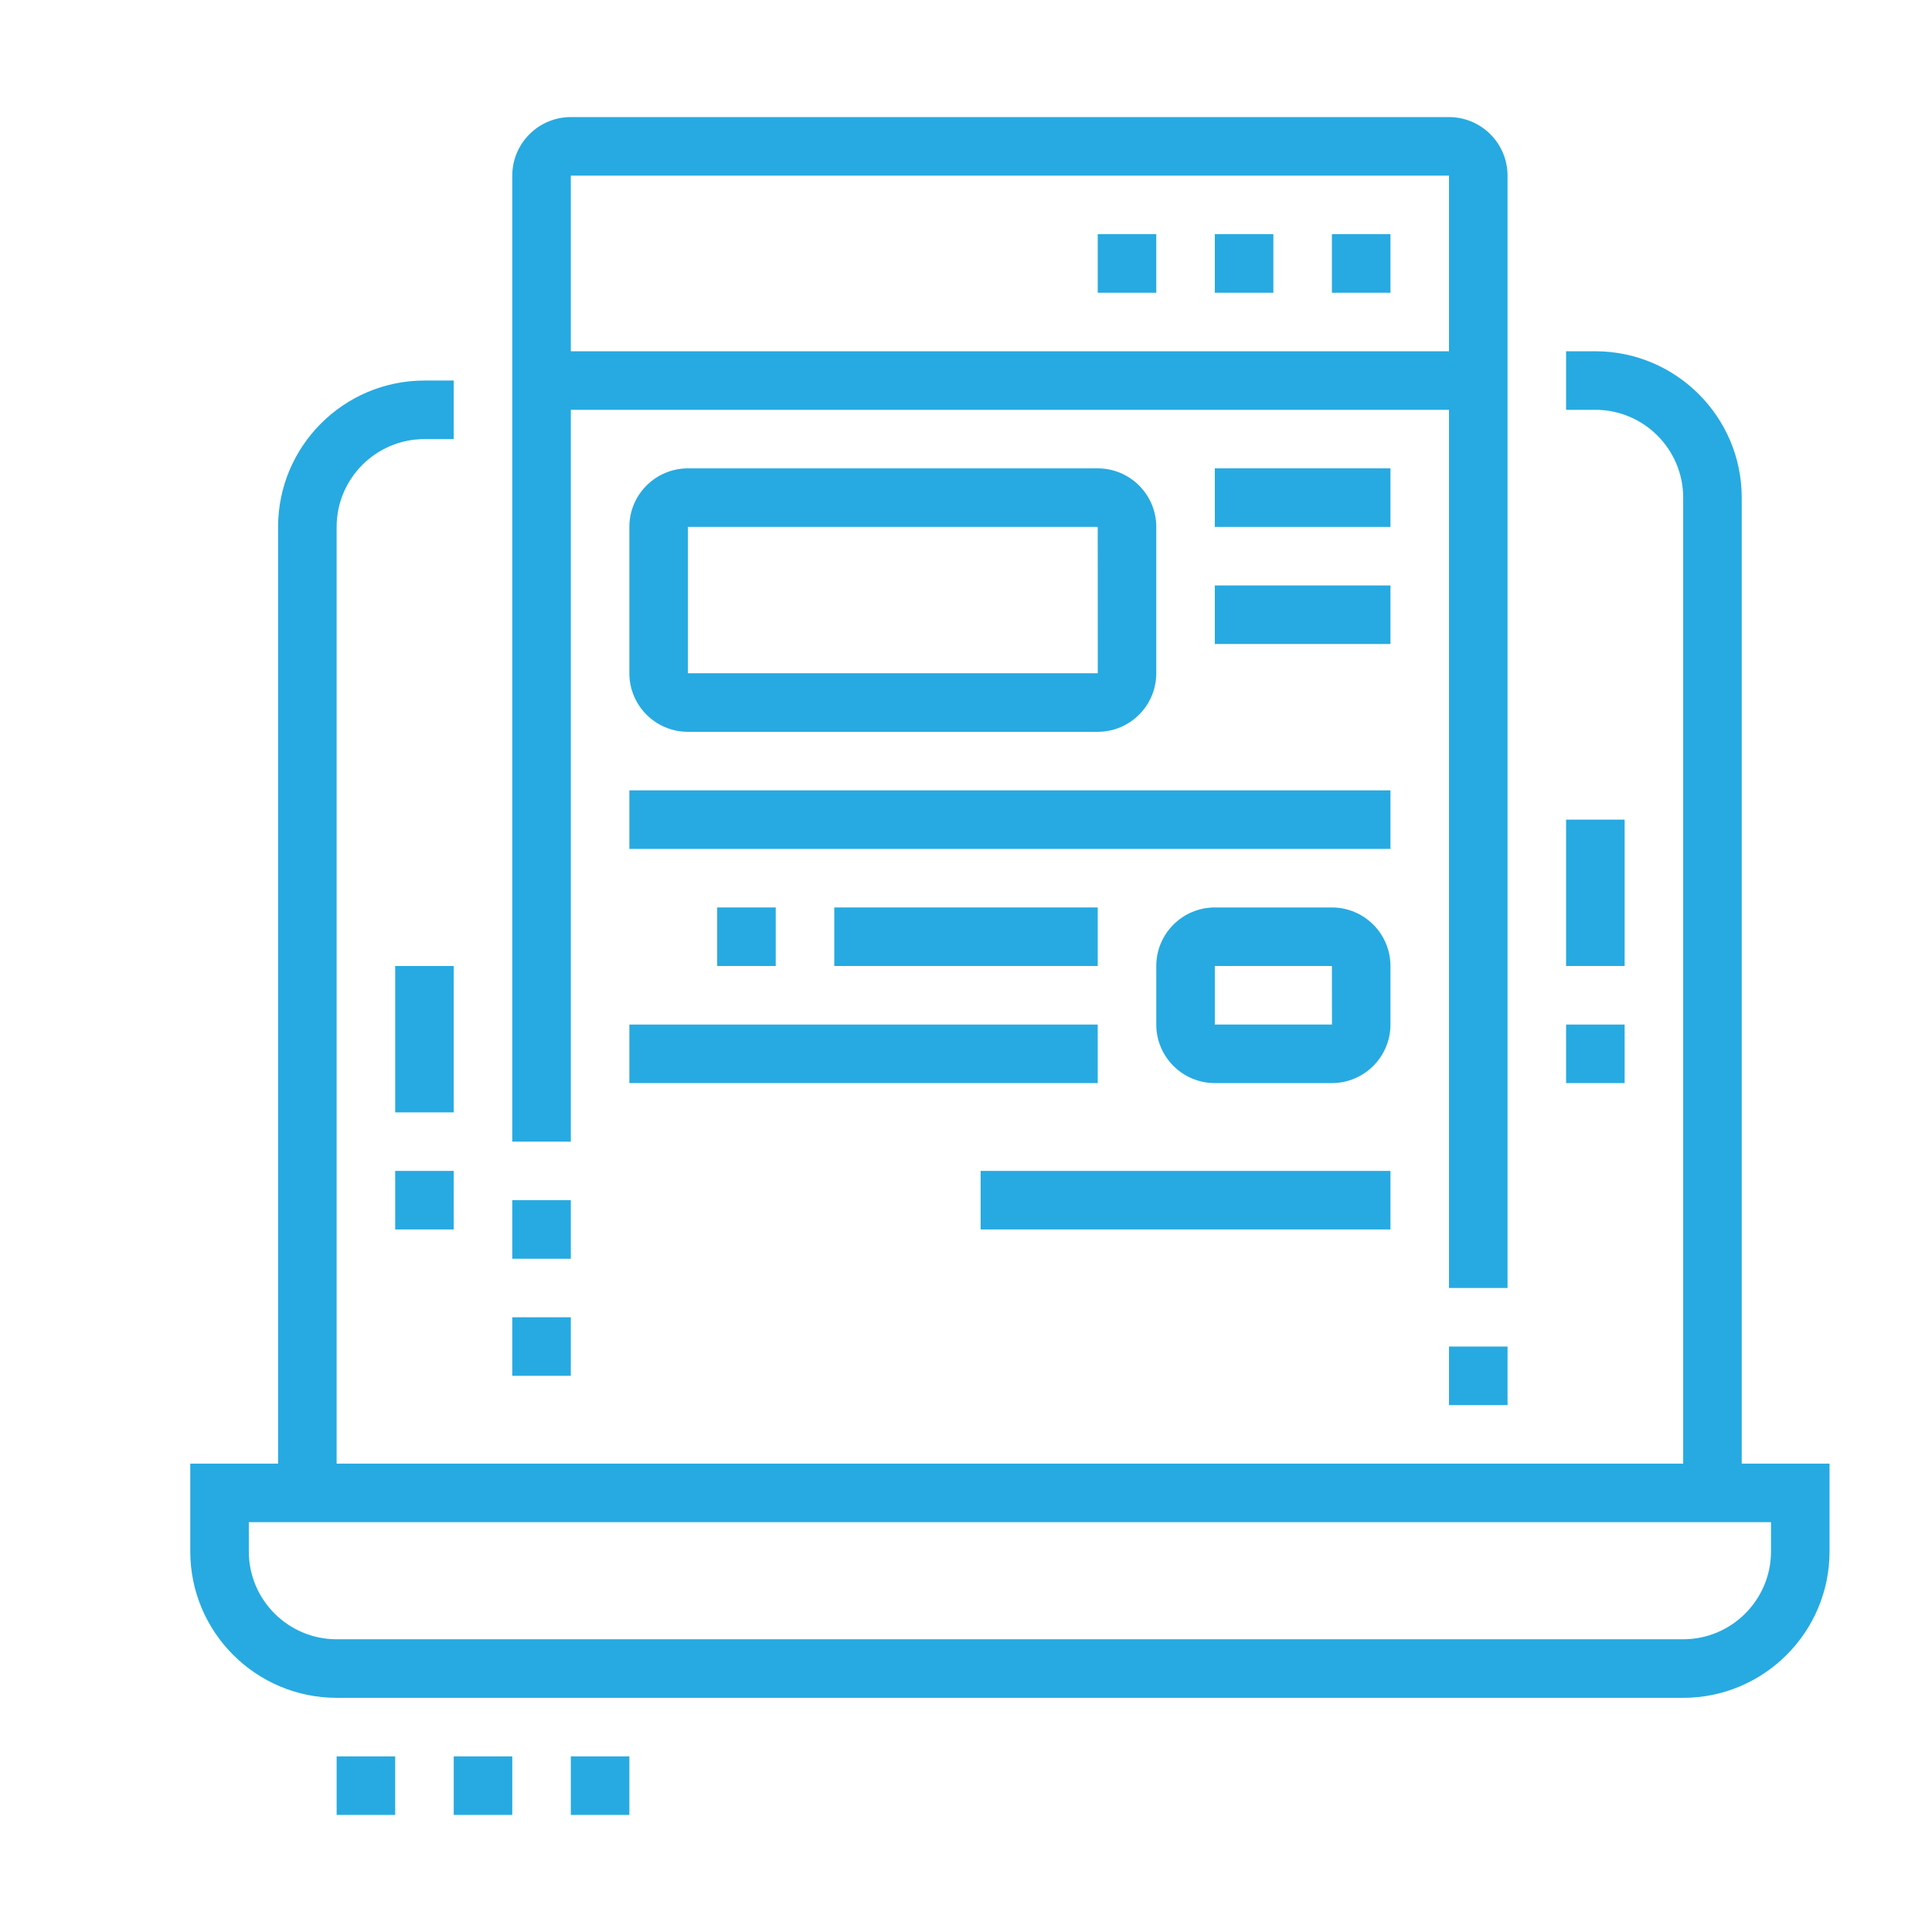 <?xml version="1.0" encoding="utf-8"?>
<!-- Generator: Adobe Illustrator 16.0.0, SVG Export Plug-In . SVG Version: 6.00 Build 0)  -->
<!DOCTYPE svg PUBLIC "-//W3C//DTD SVG 1.1//EN" "http://www.w3.org/Graphics/SVG/1.1/DTD/svg11.dtd">
<svg version="1.1" id="Calque_1" xmlns="http://www.w3.org/2000/svg" xmlns:xlink="http://www.w3.org/1999/xlink" x="0px" y="0px"
	 width="66px" height="66px" viewBox="0 0 66 66" enable-background="new 0 0 66 66" xml:space="preserve">
<g>
	<path fill="#27AAE1" d="M-90.502,45h-37c-1.654,0-3-1.346-3-3V16c0-1.654,1.346-3,3-3h37c1.654,0,3,1.346,3,3v26
		C-87.502,43.654-88.848,45-90.502,45z M-127.502,15c-0.553,0-1,0.448-1,1v26c0,0.552,0.447,1,1,1h37c0.552,0,1-0.448,1-1V16
		c0-0.552-0.448-1-1-1H-127.502z"/>
	<rect x="-126.502" y="20" fill="#27AAE1" width="2" height="6"/>
	<rect x="-126.502" y="28" fill="#27AAE1" width="2" height="2"/>
	<rect x="-93.502" y="27" fill="#27AAE1" width="2" height="6"/>
	<rect x="-93.502" y="21" fill="#27AAE1" width="2" height="2"/>
	<rect x="-93.502" y="17" fill="#27AAE1" width="2" height="2"/>
	<rect x="-129.502" y="39" fill="#27AAE1" width="41" height="2"/>
	
		<rect x="-118.002" y="43.283" transform="matrix(0.848 0.53 -0.53 0.848 7.647 69.359)" fill="#27AAE1" width="2" height="9.434"/>
	<rect x="-108.719" y="47" transform="matrix(0.53 0.848 -0.848 0.53 -8.177 110.754)" fill="#27AAE1" width="9.434" height="2"/>
	<rect x="-123.502" y="51" fill="#27AAE1" width="29" height="2"/>
	<rect x="-127.502" y="51" fill="#27AAE1" width="2" height="2"/>
	<rect x="-109.502" y="57" fill="#27AAE1" width="16" height="2"/>
	<rect x="-91.502" y="57" fill="#27AAE1" width="3" height="2"/>
	<path fill="#27AAE1" d="M-78.502,53h-16c-2.206,0-4-1.794-4-4v-5h2v5c0,1.103,0.897,2,2,2h16c1.102,0,2-0.897,2-2L-78.5,23.077
		C-78.502,21.897-79.4,21-80.502,21H-88.5v-2h7.998c2.206,0,4,1.794,4,4l1.997,25.923C-74.502,51.206-76.296,53-78.502,53z"/>
	
		<rect x="-81.964" y="47.002" transform="matrix(0.077 0.997 -0.997 0.077 -26.902 125.051)" fill="#27AAE1" width="2.002" height="2"/>
	
		<rect x="-83.35" y="42" transform="matrix(0.077 0.997 -0.997 0.077 -32.224 120.804)" fill="#27AAE1" width="4.003" height="2.001"/>
	<path fill="#27AAE1" d="M-81.502,20h-2v-8c0-1.654-1.346-3-3-3s-3,1.346-3,3v2h-2v-2c0-2.757,2.243-5,5-5s5,2.243,5,5V20z"/>
	<path fill="#27AAE1" d="M-104.502,37c-1.103,0-2-0.897-2-2s0.897-2,2-2c1.102,0,2,0.897,2,2S-103.4,37-104.502,37z
		 M-104.502,34.998V35V34.998z"/>
	<path fill="#27AAE1" d="M-111.502,37c-1.103,0-2-0.897-2-2s0.897-2,2-2c1.102,0,2,0.897,2,2S-110.4,37-111.502,37z
		 M-111.502,34.998V35V34.998z"/>
	<path fill="#27AAE1" d="M-103.195,31h-6.307v-2h6.307l2.717-6.058L-115.676,23v-2h15.173c0.655,0,1.271,0.321,1.644,0.86
		c0.374,0.539,0.459,1.228,0.229,1.842l-2.717,6.059C-101.614,30.479-102.367,31-103.195,31z"/>
	<path fill="#27AAE1" d="M-107.502,31h-5.236c-0.898,0-1.692-0.605-1.93-1.474L-117.266,20h-2.236v-2h3.764l3,11h5.236V31z"/>
</g>
<g>
	<path fill="#27AAE1" d="M57.5,58h-46c-2.757,0-5-2.243-5-5v-3h56v3C62.5,55.757,60.257,58,57.5,58z M8.5,52v1c0,1.654,1.346,3,3,3
		h46c1.654,0,3-1.346,3-3v-1H8.5z"/>
	<rect x="18.498" y="12" fill="#27AAE1" width="32.004" height="2"/>
	<path fill="#27AAE1" d="M11.5,51h-2V18c0-2.757,2.243-5,5-5h1v2h-1c-1.654,0-3,1.346-3,3V51z"/>
	<polygon fill="#27AAE1" points="21.5,60 19.5,60 19.5,62 21.5,62 21.5,60 	"/>
	<polygon fill="#27AAE1" points="17.5,60 15.5,60 15.5,62 17.5,62 17.5,60 	"/>
	<polygon fill="#27AAE1" points="13.5,60 11.5,60 11.5,62 13.5,62 13.5,60 	"/>
	<polygon fill="#27AAE1" points="47.5,8 45.5,8 45.5,10 47.5,10 47.5,8 	"/>
	<polygon fill="#27AAE1" points="43.5,8 41.5,8 41.5,10 43.5,10 43.5,8 	"/>
	<polygon fill="#27AAE1" points="39.5,8 37.5,8 37.5,10 39.5,10 39.5,8 	"/>
	<rect x="13.5" y="33" fill="#27AAE1" width="2" height="5"/>
	<rect x="13.5" y="40" fill="#27AAE1" width="2" height="2"/>
	<rect x="53.5" y="28" fill="#27AAE1" width="2" height="5"/>
	<rect x="53.5" y="35" fill="#27AAE1" width="2" height="2"/>
	<rect x="49.5" y="46" fill="#27AAE1" width="2" height="2"/>
	<path fill="#27AAE1" d="M51.5,44h-2V6h-30v33h-2V6c0-1.103,0.897-2,2-2h30c1.102,0,2,0.897,2,2V44z"/>
	<rect x="17.5" y="41" fill="#27AAE1" width="2" height="2"/>
	<rect x="17.5" y="45" fill="#27AAE1" width="2" height="2"/>
	<rect x="41.5" y="16" fill="#27AAE1" width="6" height="2"/>
	<rect x="41.5" y="20" fill="#27AAE1" width="6" height="2"/>
	<rect x="21.5" y="27" fill="#27AAE1" width="26" height="2"/>
	<rect x="21.5" y="35" fill="#27AAE1" width="16" height="2"/>
	<rect x="24.5" y="31" fill="#27AAE1" width="2" height="2"/>
	<rect x="28.5" y="31" fill="#27AAE1" width="9" height="2"/>
	<rect x="33.5" y="40" fill="#27AAE1" width="14" height="2"/>
	<path fill="#27AAE1" d="M37.5,25h-14c-1.103,0-2-0.897-2-2v-5c0-1.103,0.897-2,2-2h14c1.102,0,2,0.897,2,2v5
		C39.5,24.103,38.602,25,37.5,25z M23.5,18v5h14.002L37.5,18H23.5z"/>
	<path fill="#27AAE1" d="M45.5,37h-4c-1.103,0-2-0.897-2-2v-2c0-1.103,0.897-2,2-2h4c1.102,0,2,0.897,2,2v2
		C47.5,36.103,46.602,37,45.5,37z M41.5,33v2h4.002L45.5,33H41.5z"/>
	<path fill="#27AAE1" d="M59.5,51h-2V17c0-1.654-1.346-3-3-3h-1v-2h1c2.757,0,5,2.243,5,5V51z"/>
</g>
<g>
	<path fill="#27AAE1" d="M-14.5,134.5h-14c-1.654,0-3-1.346-3-3v-28c0-1.654,1.346-3,3-3h14c1.654,0,3,1.346,3,3v11h-2v-11
		c0-0.552-0.448-1-1-1h-14c-0.553,0-1,0.448-1,1v28c0,0.552,0.447,1,1,1h14c0.552,0,1-0.448,1-1v-11h2v11
		C-11.5,133.154-12.846,134.5-14.5,134.5z"/>
	<rect x="-13.5" y="116.5" fill="#27AAE1" width="2" height="2"/>
	<path fill="#27AAE1" d="M-13.156,134.183l-0.895-1.789l3.989-1.994c0.308-0.174,0.562-0.562,0.562-0.899v-24
		c0-0.338-0.254-0.726-0.604-0.922l-3.941-1.969l0.895-1.789l3.983,1.991c1.029,0.577,1.667,1.623,1.667,2.688v24
		c0,1.065-0.638,2.111-1.625,2.666L-13.156,134.183z"/>
	<rect x="-30.5" y="127.5" fill="#27AAE1" width="18" height="2"/>
	<rect x="-30.5" y="104.5" fill="#27AAE1" width="15" height="2"/>
	<rect x="-55.5" y="129.5" fill="#27AAE1" width="22" height="2"/>
	<rect x="-59.5" y="115.5" fill="#27AAE1" width="29" height="2"/>
	<rect x="-55.5" y="75.5" fill="#27AAE1" width="2" height="5"/>
	<rect x="-55.5" y="84.5" fill="#27AAE1" width="2" height="5"/>
	<rect x="-52.5" y="81.5" fill="#27AAE1" width="5" height="2"/>
	<rect x="-61.5" y="81.5" fill="#27AAE1" width="5" height="2"/>
	
		<rect x="-41.401" y="126" transform="matrix(0.421 0.907 -0.907 0.421 93.456 107.562)" fill="#27AAE1" width="7.718" height="2"/>
	
		<rect x="-47.458" y="123.141" transform="matrix(0.907 0.421 -0.421 0.907 49.134 31.347)" fill="#27AAE1" width="2" height="7.718"/>
	
		<rect x="-52.078" y="122.864" transform="matrix(0.847 0.532 -0.532 0.847 59.754 46.662)" fill="#27AAE1" width="2" height="8.271"/>
	<path fill="#27AAE1" d="M-42.69,93.512c-0.529-0.911-0.81-1.952-0.81-3.012c0-3.309,2.691-6,6-6v2c-2.206,0-4,1.794-4,4
		c0,0.707,0.187,1.4,0.538,2.006L-42.69,93.512z"/>
	<path fill="#27AAE1" d="M-30.5,124.5h-25c-2.757,0-5-2.243-5-5v-23c0-2.757,2.243-5,5-5h27c2.757,0,5,2.243,5,5v5h-2v-5
		c0-1.654-1.346-3-3-3h-27c-1.654,0-3,1.346-3,3v23c0,1.654,1.346,3,3,3h25V124.5z"/>
	<path fill="#27AAE1" d="M-18.5,98.5h-6v-2h6c2.757,0,5-2.243,5-5s-2.243-5-5-5c-0.35,0-0.676,0.032-0.998,0.098l-0.972,0.196
		l-0.206-0.969c-0.779-3.665-4.07-6.325-7.824-6.325c-4.411,0-8,3.589-8,8c0,0.572,0.061,1.145,0.181,1.7l-1.955,0.422
		c-0.15-0.694-0.226-1.408-0.226-2.122c0-5.514,4.486-10,10-10c4.381,0,8.257,2.899,9.546,7.014c0.149-0.009,0.3-0.014,0.454-0.014
		c3.859,0,7,3.141,7,7S-14.641,98.5-18.5,98.5z"/>
	<path fill="#27AAE1" d="M-57.422,124.116l-4.616-1.923c-1.497-0.624-2.462-2.073-2.462-3.693v-21c0-1.62,0.965-3.069,2.462-3.693
		l4.616-1.923l0.77,1.846l-4.617,1.923c-0.748,0.313-1.231,1.037-1.231,1.848v21c0,0.811,0.483,1.535,1.231,1.848l4.617,1.923
		L-57.422,124.116z"/>
</g>
</svg>
